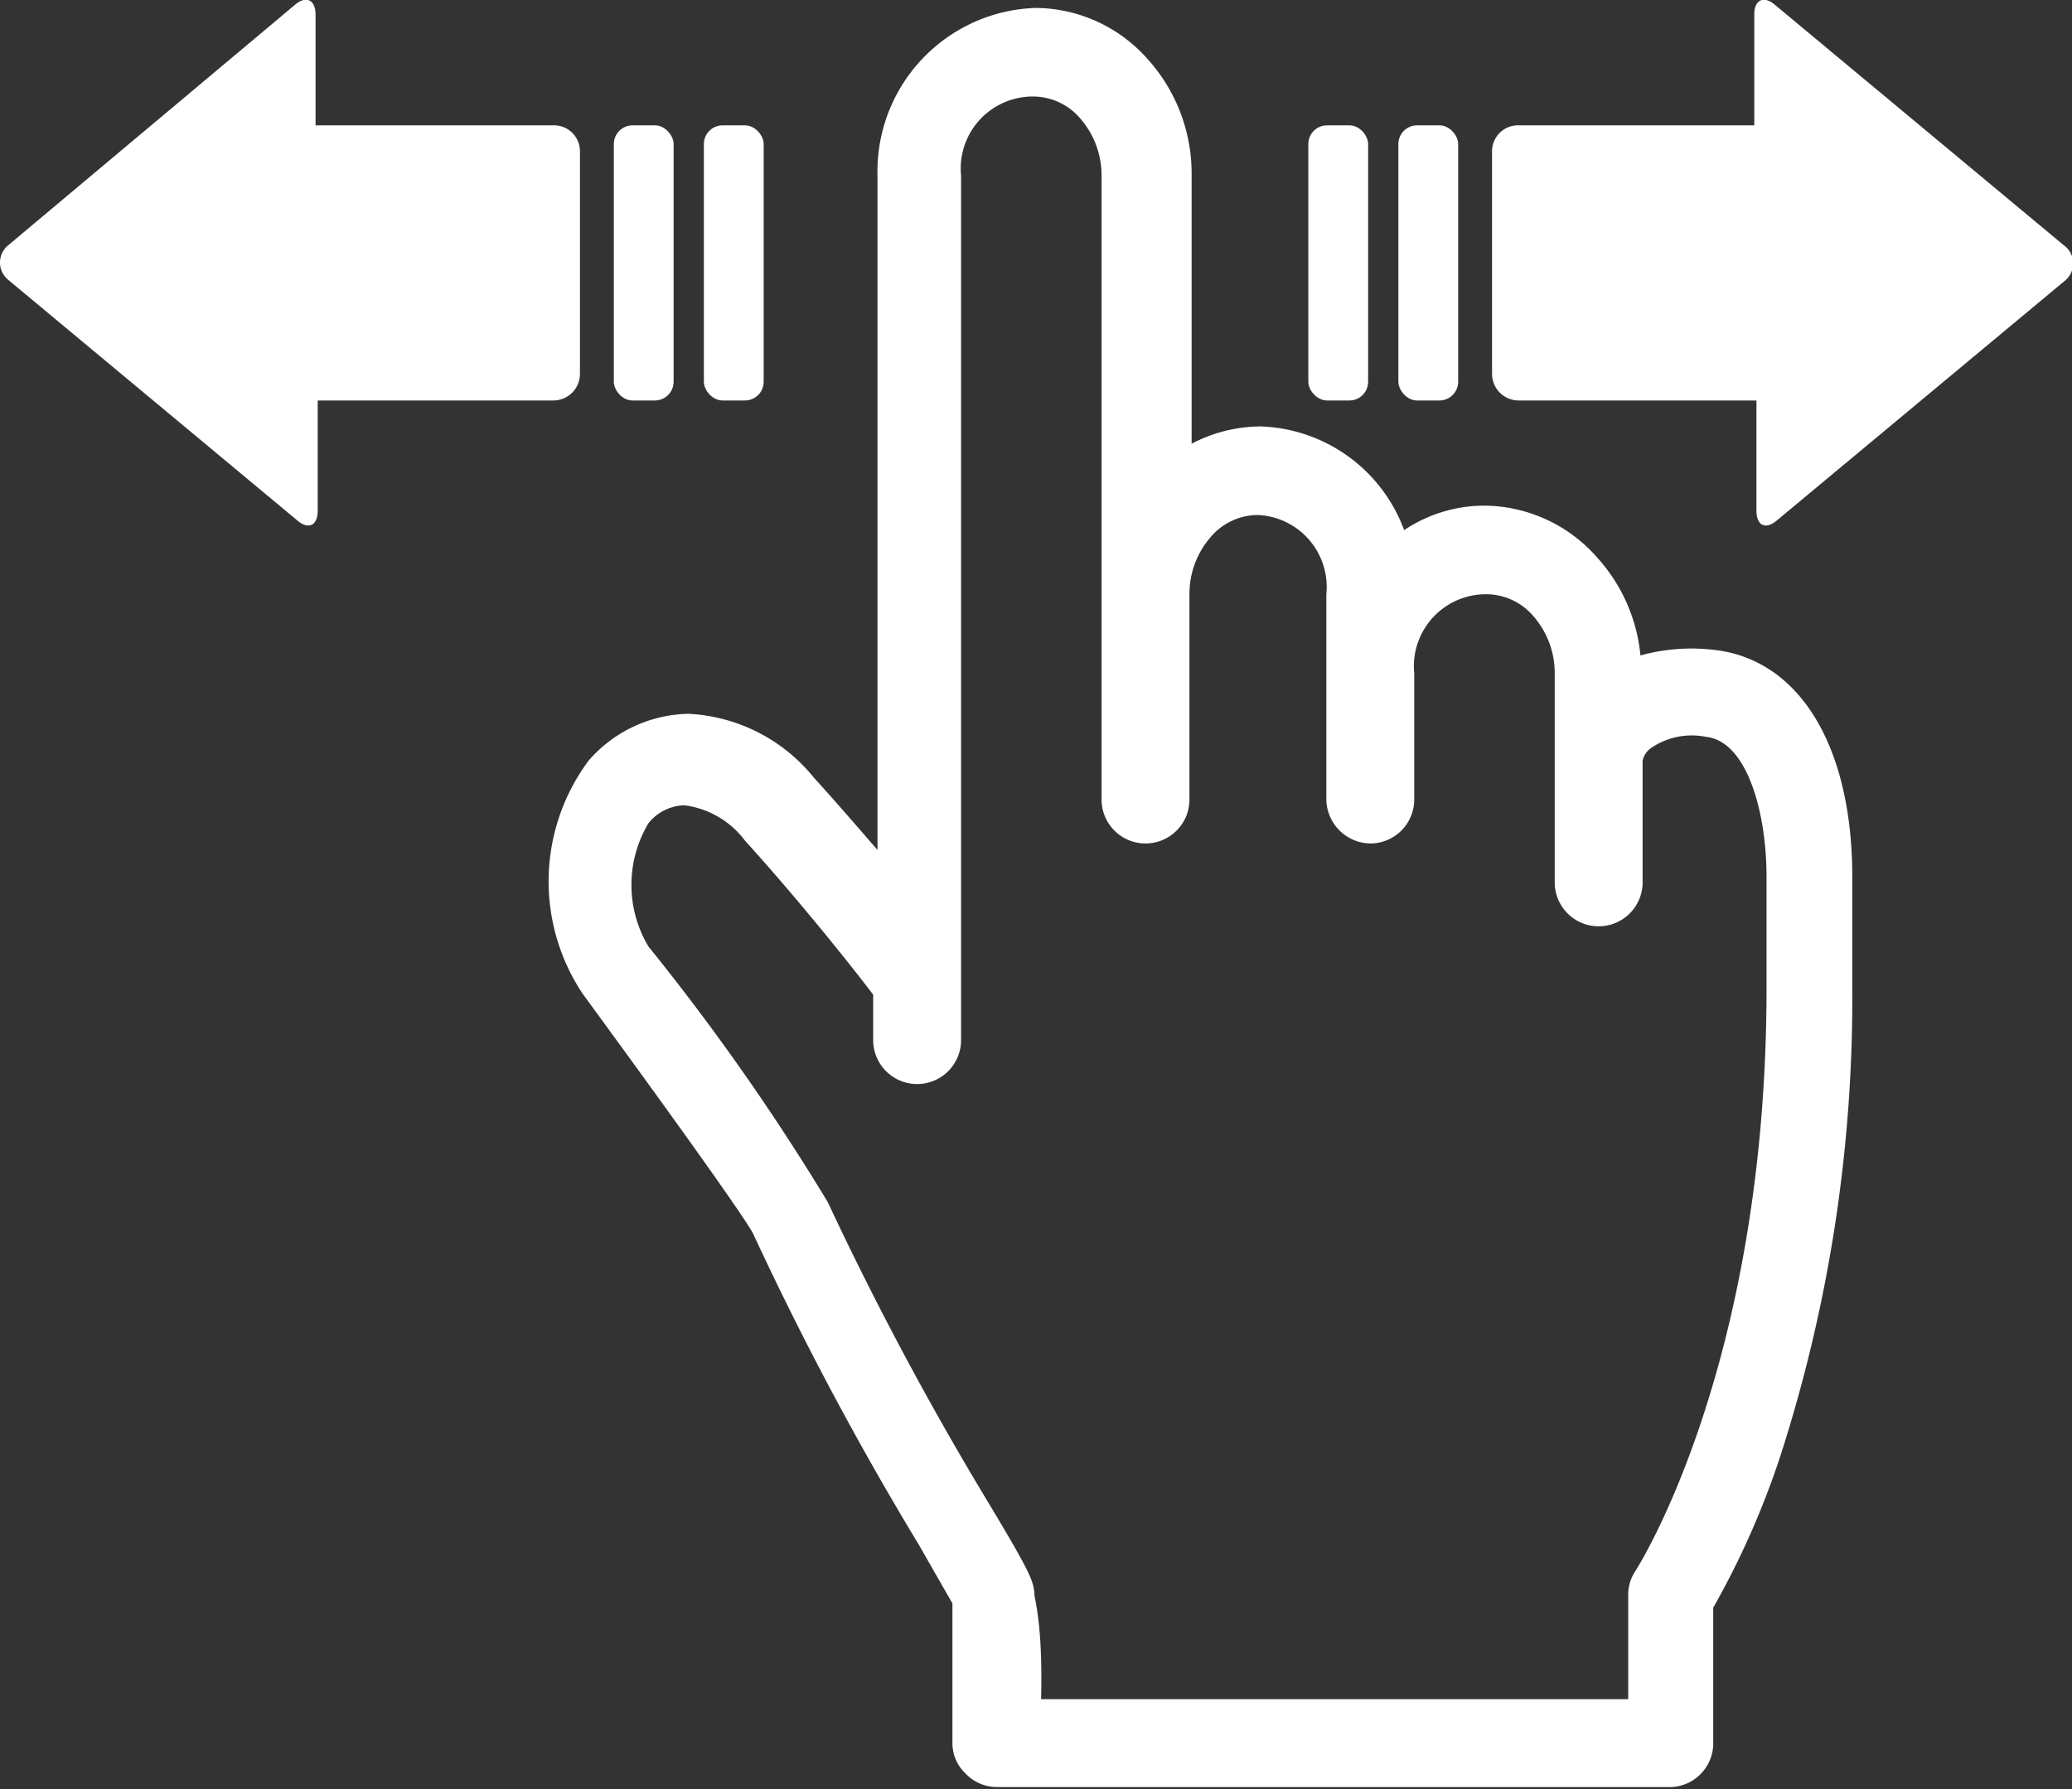 <svg id="レイヤー_1" data-name="レイヤー 1" xmlns="http://www.w3.org/2000/svg" viewBox="0 0 28.76 24.84"><rect x="0" y="0" width="28.76" height="24.84" fill="#333333" stroke="none"/><defs><style>.cls-1{fill:#FFF;}</style></defs><path class="cls-1" d="M23.83,26H14.46a.6.6,0,0,1-.44-.19.58.58,0,0,1-.18-.43s0-1.07,0-1.93l-.47-.82a44.68,44.68,0,0,1-2.3-4.32c-.07-.13-.48-.75-2.36-3.32h0a2.81,2.81,0,0,1,.08-3.24h0a1.88,1.88,0,0,1,1.39-.65h0a2.39,2.39,0,0,1,1.74.89c.31.34.61.69.88,1V3.63A2.27,2.27,0,0,1,15,1.3,2.09,2.09,0,0,1,16.54,2a2.37,2.37,0,0,1,.62,1.62V7.35a2.09,2.09,0,0,1,.95-.24,2.2,2.2,0,0,1,2,1.44,2,2,0,0,1,1.11-.34,2.1,2.1,0,0,1,1.56.71,2.36,2.36,0,0,1,.61,1.37,2.64,2.64,0,0,1,1-.08c1.2.12,1.94,1.33,1.94,3.15v1.55a20.7,20.7,0,0,1-1,6.5,11.62,11.62,0,0,1-.93,2.1v1.91A.61.61,0,0,1,23.83,26Zm-8.76-1.22h8.15V23.34a.59.59,0,0,1,.1-.34s1.82-2.8,1.82-8.09V13.36c0-.89-.27-1.88-.84-1.94h0a1,1,0,0,0-.77.16.29.29,0,0,0-.11.17v1.69a.61.61,0,0,1-.61.61.61.61,0,0,1-.61-.61v-2.9a1.2,1.2,0,0,0-.3-.8.86.86,0,0,0-.65-.3,1,1,0,0,0-1,1.1v1.75a.61.61,0,0,1-.61.61.62.62,0,0,1-.61-.61V9.44a1,1,0,0,0-.95-1.1.86.86,0,0,0-.65.3,1.2,1.2,0,0,0-.3.8v2.85a.61.61,0,1,1-1.22,0V3.63a1.2,1.2,0,0,0-.3-.8.86.86,0,0,0-.65-.3,1,1,0,0,0-1,1.1v12a.61.61,0,0,1-.61.61.61.61,0,0,1-.61-.61V15c-.24-.32-1-1.28-1.78-2.14a1.25,1.25,0,0,0-.84-.49h0a.66.66,0,0,0-.5.25h0a1.67,1.67,0,0,0,0,1.71,31.94,31.94,0,0,1,2.49,3.55,44.72,44.72,0,0,0,2.24,4.19c.6,1,.62,1.08.63,1.28C15.08,23.82,15.08,24.39,15.07,24.81Zm-4-6.48h0Z" transform="translate(-0.62 -1.19)"/><rect class="cls-1" x="19.41" y="1.74" width="0.83" height="3.82" rx="0.26"/><rect class="cls-1" x="18.16" y="1.74" width="0.83" height="3.82" rx="0.26"/><path class="cls-1" d="M29.26,4.59l-4-3.33c-.16-.14-.29-.07-.29.13V2.93H21.7a.36.36,0,0,0-.37.36V6.38a.37.37,0,0,0,.37.37H25V8.28c0,.21.13.27.29.13l4-3.33A.31.31,0,0,0,29.26,4.59Z" transform="translate(-0.62 -1.19)"/><path class="cls-1" d="M8.3,2.93H5V1.39c0-.2-.13-.27-.29-.13L.74,4.59a.31.31,0,0,0,0,.49l4,3.33c.16.14.29.08.29-.13V6.75H8.3a.37.37,0,0,0,.37-.37V3.29A.36.36,0,0,0,8.3,2.93Z" transform="translate(-0.62 -1.19)"/><rect class="cls-1" x="8.52" y="1.74" width="0.83" height="3.82" rx="0.26"/><rect class="cls-1" x="9.77" y="1.74" width="0.83" height="3.82" rx="0.26"/></svg>